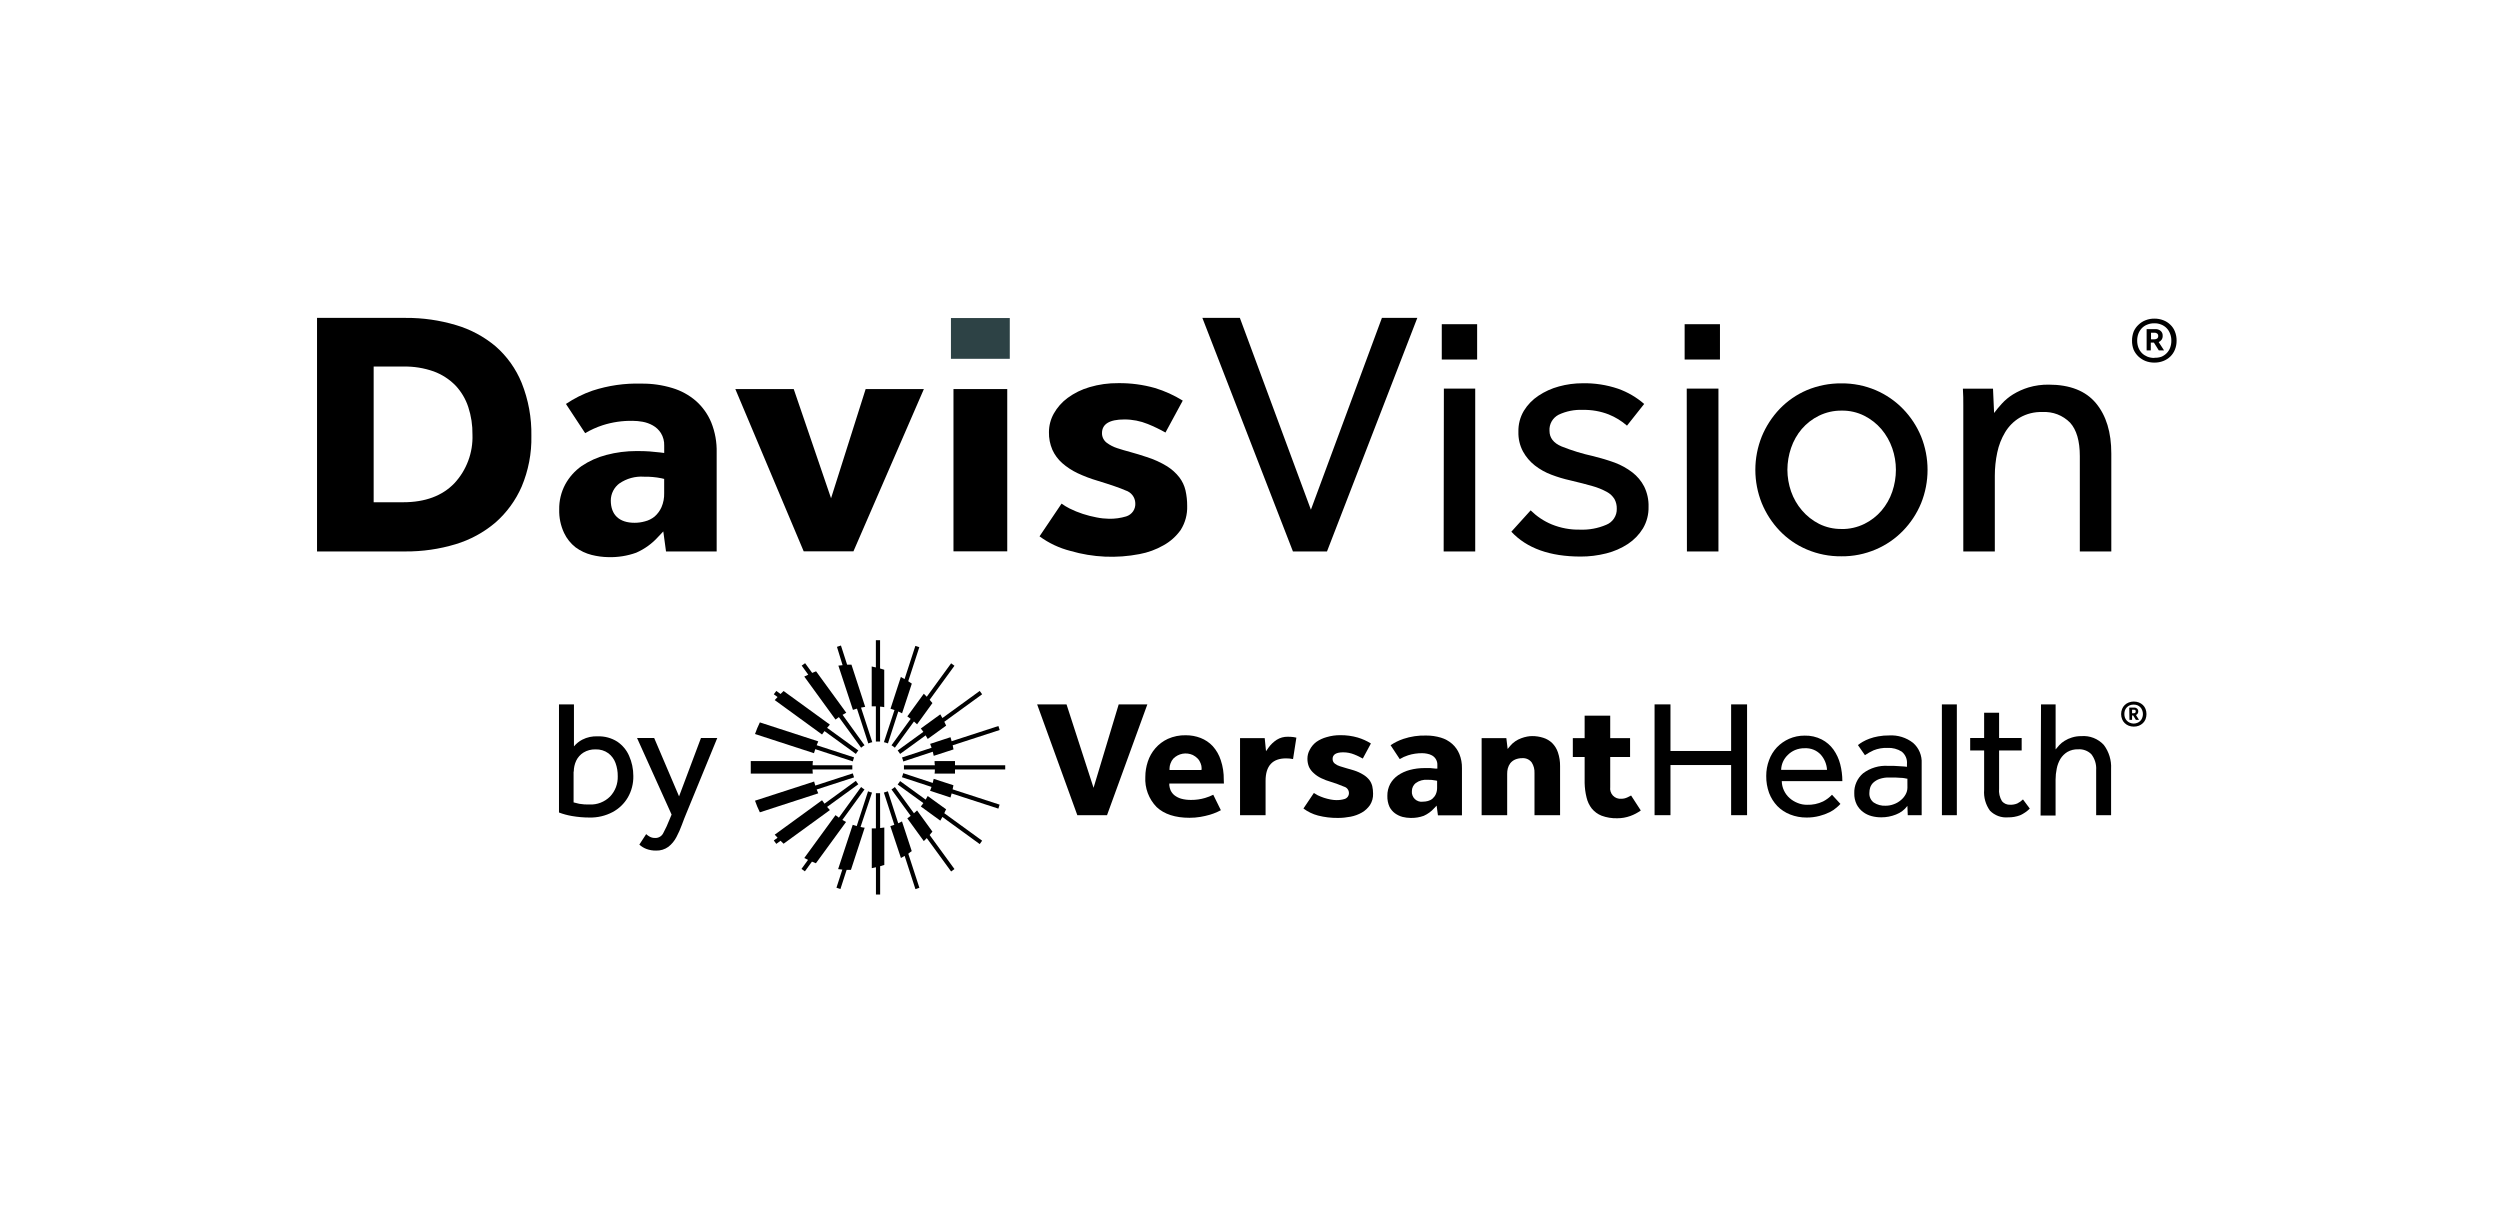<svg width="69" height="34" viewBox="0 0 69 34" fill="none" xmlns="http://www.w3.org/2000/svg">
<path d="M26.246 8.778V9.903H27.87V9.202V8.778H26.246Z" fill="#2D4245"/>
<path d="M32.589 14.624C32.713 14.426 32.774 14.196 32.766 13.963C32.767 13.818 32.751 13.674 32.719 13.532C32.689 13.403 32.631 13.282 32.551 13.176C32.458 13.056 32.343 12.953 32.214 12.871C32.037 12.763 31.847 12.676 31.649 12.614C31.493 12.561 31.344 12.517 31.207 12.479C31.07 12.441 30.938 12.405 30.832 12.368C30.73 12.335 30.635 12.286 30.549 12.223C30.507 12.192 30.473 12.151 30.449 12.104C30.426 12.058 30.414 12.006 30.415 11.954C30.415 11.704 30.621 11.577 31.031 11.577C31.253 11.576 31.474 11.619 31.68 11.703C31.847 11.771 32.01 11.849 32.167 11.938L32.644 11.057C32.404 10.908 32.146 10.791 31.876 10.709C31.547 10.616 31.206 10.571 30.864 10.575C30.596 10.572 30.329 10.609 30.072 10.685C29.854 10.748 29.649 10.849 29.466 10.983C29.31 11.098 29.18 11.245 29.085 11.414C28.997 11.571 28.951 11.748 28.951 11.928C28.947 12.095 28.98 12.261 29.046 12.415C29.109 12.554 29.201 12.678 29.315 12.78C29.443 12.892 29.586 12.986 29.74 13.059C29.919 13.143 30.103 13.213 30.292 13.268C30.666 13.383 30.919 13.47 31.066 13.536C31.141 13.559 31.207 13.605 31.255 13.666C31.303 13.728 31.331 13.803 31.334 13.881C31.341 13.963 31.32 14.044 31.274 14.112C31.228 14.179 31.16 14.229 31.082 14.253C30.929 14.299 30.769 14.321 30.609 14.318C30.494 14.316 30.38 14.304 30.267 14.281C30.138 14.257 30.011 14.224 29.887 14.184C29.761 14.143 29.638 14.093 29.52 14.034C29.443 13.995 29.369 13.95 29.299 13.9L28.691 14.803C28.947 14.991 29.238 15.128 29.546 15.206C30.165 15.386 30.818 15.416 31.451 15.293C31.684 15.25 31.907 15.168 32.112 15.051C32.301 14.947 32.464 14.801 32.589 14.624Z" fill="black"/>
<path d="M26.316 10.738V15.217H27.8V14.238V10.738H26.316Z" fill="black"/>
<path d="M23.892 10.738L22.937 13.752L21.907 10.738H20.295L22.182 15.217H23.555L25.499 10.738H23.892Z" fill="black"/>
<path d="M15.886 15.107C16.019 15.205 16.17 15.275 16.33 15.316C16.482 15.354 16.637 15.375 16.793 15.377C17.053 15.384 17.313 15.343 17.558 15.255C17.789 15.154 17.996 15.005 18.165 14.817L18.307 14.667L18.382 15.22H19.78V12.49C19.787 12.205 19.736 11.922 19.63 11.658C19.536 11.432 19.392 11.229 19.208 11.066C19.018 10.902 18.796 10.781 18.555 10.709C18.278 10.625 17.989 10.584 17.699 10.588C17.243 10.574 16.789 10.64 16.356 10.781C16.095 10.871 15.848 10.995 15.62 11.149L16.15 11.955C16.304 11.864 16.468 11.79 16.638 11.735C16.902 11.651 17.178 11.611 17.456 11.615C17.55 11.615 17.645 11.624 17.738 11.641C17.836 11.659 17.931 11.693 18.018 11.742C18.109 11.793 18.186 11.866 18.242 11.954C18.305 12.058 18.337 12.179 18.332 12.3V12.502L18.222 12.488C18.112 12.476 18.013 12.466 17.923 12.459C17.833 12.452 17.715 12.449 17.567 12.449C17.287 12.449 17.008 12.484 16.737 12.556C16.492 12.619 16.26 12.723 16.051 12.864C15.864 12.996 15.71 13.169 15.601 13.369C15.487 13.582 15.43 13.821 15.434 14.062C15.428 14.286 15.474 14.508 15.569 14.71C15.642 14.865 15.751 15.001 15.886 15.107ZM17.094 13.344C17.293 13.206 17.534 13.14 17.775 13.157C17.936 13.154 18.097 13.168 18.255 13.2L18.331 13.218V13.608C18.335 13.743 18.31 13.876 18.257 13.999C18.213 14.097 18.149 14.185 18.068 14.256C17.989 14.32 17.898 14.366 17.799 14.39C17.706 14.416 17.611 14.429 17.515 14.429C17.091 14.429 16.858 14.21 16.858 13.813C16.858 13.721 16.881 13.63 16.922 13.548C16.964 13.466 17.024 13.395 17.098 13.34L17.094 13.344Z" fill="black"/>
<path d="M14.398 13.43C14.584 12.988 14.676 12.511 14.666 12.032C14.675 11.531 14.584 11.033 14.398 10.568C14.24 10.18 13.994 9.834 13.679 9.559C13.359 9.29 12.986 9.09 12.584 8.972C12.135 8.838 11.669 8.771 11.2 8.774H8.75V15.22H11.189C11.657 15.223 12.124 15.156 12.572 15.021C12.976 14.9 13.351 14.696 13.672 14.424C13.985 14.15 14.232 13.811 14.398 13.43ZM12.539 13.34C12.206 13.686 11.733 13.862 11.13 13.862H10.313V10.117H11.13C11.416 10.11 11.701 10.156 11.971 10.251C12.196 10.334 12.401 10.466 12.57 10.638C12.73 10.807 12.851 11.011 12.924 11.233C13.005 11.479 13.044 11.738 13.04 11.997C13.049 12.243 13.009 12.488 12.923 12.718C12.837 12.949 12.707 13.16 12.539 13.34Z" fill="black"/>
<path d="M33.185 8.773H34.22L36.181 14.068L38.141 8.773H39.118L36.625 15.22H35.685L33.185 8.773Z" fill="black"/>
<path d="M39.793 8.948H40.769V9.923H39.793V8.948ZM39.851 10.725H40.716V15.22H39.845L39.851 10.725Z" fill="black"/>
<path d="M42.246 14.086C42.413 14.251 42.61 14.383 42.826 14.473C43.074 14.574 43.34 14.624 43.608 14.618C43.857 14.628 44.104 14.582 44.333 14.484C44.421 14.449 44.495 14.388 44.547 14.309C44.599 14.23 44.626 14.138 44.623 14.043C44.626 13.95 44.604 13.857 44.56 13.775C44.509 13.691 44.435 13.622 44.348 13.576C44.222 13.508 44.09 13.454 43.952 13.416C43.787 13.368 43.582 13.316 43.338 13.258C43.162 13.219 42.989 13.167 42.821 13.103C42.656 13.042 42.501 12.955 42.362 12.847C42.227 12.741 42.116 12.61 42.034 12.46C41.945 12.292 41.902 12.104 41.908 11.915C41.903 11.712 41.955 11.513 42.058 11.339C42.16 11.172 42.298 11.03 42.461 10.922C42.634 10.807 42.825 10.72 43.026 10.666C43.239 10.607 43.459 10.578 43.679 10.578C44.012 10.571 44.344 10.622 44.66 10.729C44.924 10.823 45.168 10.965 45.379 11.149L44.905 11.748C44.755 11.617 44.584 11.512 44.399 11.438C44.172 11.35 43.931 11.308 43.688 11.313C43.457 11.302 43.226 11.348 43.017 11.447C42.937 11.489 42.87 11.553 42.825 11.632C42.781 11.71 42.76 11.8 42.766 11.89C42.766 12.084 42.877 12.228 43.1 12.322C43.384 12.435 43.676 12.525 43.975 12.59C44.175 12.639 44.374 12.699 44.568 12.769C44.742 12.834 44.905 12.925 45.052 13.037C45.188 13.142 45.3 13.275 45.379 13.428C45.464 13.602 45.506 13.795 45.5 13.988C45.505 14.197 45.452 14.403 45.346 14.583C45.241 14.755 45.099 14.902 44.931 15.013C44.747 15.133 44.545 15.221 44.332 15.274C44.101 15.332 43.864 15.362 43.627 15.361C42.777 15.361 42.139 15.132 41.713 14.675L42.246 14.086Z" fill="black"/>
<path d="M46.496 8.948H47.471V9.923H46.496V8.948ZM46.554 10.725H47.429V15.22H46.559L46.554 10.725Z" fill="black"/>
<path d="M50.823 15.354C50.495 15.358 50.169 15.294 49.867 15.165C49.585 15.046 49.331 14.87 49.119 14.649C48.909 14.429 48.742 14.172 48.626 13.89C48.388 13.298 48.388 12.637 48.626 12.045C48.742 11.764 48.909 11.507 49.119 11.286C49.331 11.066 49.585 10.89 49.867 10.769C50.169 10.642 50.495 10.578 50.823 10.581C51.148 10.578 51.471 10.642 51.77 10.769C52.053 10.89 52.309 11.066 52.523 11.286C52.736 11.505 52.905 11.763 53.022 12.045C53.26 12.637 53.26 13.298 53.022 13.89C52.905 14.173 52.736 14.43 52.523 14.649C52.309 14.87 52.053 15.045 51.77 15.165C51.471 15.293 51.148 15.358 50.823 15.354ZM50.823 14.601C51.043 14.605 51.261 14.556 51.458 14.459C51.639 14.37 51.8 14.245 51.931 14.092C52.061 13.938 52.162 13.761 52.227 13.569C52.293 13.375 52.327 13.172 52.327 12.966C52.327 12.764 52.293 12.564 52.227 12.373C52.16 12.18 52.059 12.001 51.927 11.845C51.795 11.691 51.634 11.565 51.453 11.474C51.26 11.378 51.046 11.329 50.83 11.333C50.612 11.33 50.398 11.379 50.203 11.474C50.021 11.563 49.86 11.688 49.728 11.841C49.598 11.995 49.499 12.171 49.434 12.362C49.367 12.556 49.333 12.761 49.332 12.966C49.333 13.17 49.367 13.373 49.434 13.565C49.501 13.756 49.602 13.933 49.734 14.086C49.865 14.241 50.026 14.367 50.207 14.459C50.398 14.554 50.609 14.602 50.823 14.6V14.601Z" fill="black"/>
<path d="M54.187 15.22V11.191C54.187 11.043 54.187 10.889 54.176 10.728H55.007L55.037 11.399C55.094 11.321 55.164 11.237 55.249 11.143C55.34 11.043 55.444 10.957 55.558 10.886C55.692 10.804 55.837 10.739 55.987 10.693C56.168 10.639 56.355 10.614 56.544 10.616C57.129 10.616 57.564 10.787 57.848 11.128C58.132 11.469 58.273 11.933 58.272 12.519V15.22H57.403V12.589C57.403 12.172 57.314 11.864 57.135 11.666C57.036 11.566 56.917 11.487 56.785 11.436C56.654 11.386 56.513 11.364 56.372 11.372C56.152 11.364 55.935 11.418 55.745 11.527C55.579 11.626 55.441 11.765 55.342 11.93C55.238 12.103 55.165 12.292 55.124 12.49C55.079 12.701 55.057 12.916 55.057 13.132V15.22H54.187Z" fill="black"/>
<path d="M59.462 10.008C59.378 10.009 59.294 9.994 59.216 9.964C59.144 9.935 59.078 9.893 59.021 9.84C58.964 9.786 58.918 9.721 58.887 9.649C58.857 9.57 58.842 9.486 58.844 9.401C58.843 9.316 58.859 9.232 58.889 9.152C58.92 9.08 58.966 9.015 59.024 8.962C59.08 8.908 59.146 8.866 59.219 8.838C59.296 8.808 59.379 8.793 59.462 8.794C59.545 8.793 59.628 8.808 59.706 8.838C59.779 8.865 59.845 8.907 59.901 8.962C59.957 9.015 60.001 9.08 60.028 9.152C60.06 9.231 60.075 9.316 60.074 9.401C60.075 9.486 60.06 9.57 60.028 9.649C60 9.721 59.956 9.786 59.901 9.84C59.845 9.894 59.779 9.936 59.706 9.964C59.628 9.994 59.545 10.009 59.462 10.008ZM59.462 9.874C59.525 9.877 59.589 9.868 59.65 9.848C59.705 9.826 59.755 9.793 59.797 9.751C59.84 9.709 59.873 9.657 59.894 9.601C59.918 9.538 59.93 9.472 59.929 9.405C59.93 9.338 59.919 9.271 59.894 9.209C59.873 9.152 59.841 9.1 59.799 9.057C59.757 9.014 59.706 8.98 59.65 8.958C59.589 8.933 59.524 8.921 59.459 8.923C59.393 8.922 59.328 8.933 59.267 8.958C59.211 8.979 59.16 9.012 59.118 9.054C59.076 9.098 59.043 9.149 59.021 9.205C58.997 9.267 58.986 9.334 58.986 9.401C58.986 9.468 58.997 9.534 59.021 9.597C59.043 9.653 59.076 9.704 59.118 9.747C59.161 9.789 59.212 9.821 59.267 9.844C59.329 9.868 59.395 9.88 59.462 9.879V9.874ZM59.247 9.084H59.491C59.544 9.081 59.595 9.099 59.635 9.134C59.654 9.15 59.668 9.171 59.678 9.194C59.687 9.218 59.691 9.243 59.69 9.268C59.692 9.307 59.681 9.346 59.659 9.378C59.639 9.406 59.611 9.428 59.58 9.442L59.728 9.671H59.583L59.448 9.456H59.362V9.671H59.247V9.084ZM59.451 9.366C59.48 9.367 59.509 9.36 59.534 9.346C59.546 9.337 59.554 9.326 59.56 9.313C59.566 9.3 59.568 9.286 59.566 9.272C59.568 9.259 59.566 9.246 59.56 9.234C59.555 9.223 59.547 9.212 59.537 9.205C59.519 9.19 59.496 9.183 59.472 9.183H59.368V9.366H59.451Z" fill="black"/>
<path d="M15.428 22.425V19.441H15.841V20.6C15.905 20.524 15.982 20.461 16.07 20.415C16.203 20.346 16.352 20.315 16.501 20.323C16.691 20.317 16.878 20.368 17.038 20.47C17.181 20.567 17.294 20.702 17.363 20.861C17.441 21.036 17.48 21.225 17.48 21.417C17.484 21.625 17.432 21.83 17.328 22.01C17.228 22.181 17.083 22.32 16.909 22.413C16.713 22.517 16.493 22.569 16.271 22.564C16.108 22.564 15.945 22.55 15.785 22.522C15.663 22.501 15.543 22.469 15.428 22.425ZM15.831 21.297V22.146C15.874 22.158 15.926 22.172 15.989 22.185C16.082 22.201 16.177 22.207 16.271 22.204C16.375 22.209 16.48 22.192 16.577 22.154C16.674 22.116 16.763 22.059 16.837 21.985C16.908 21.91 16.963 21.823 17 21.726C17.036 21.63 17.053 21.528 17.05 21.425C17.052 21.3 17.031 21.176 16.988 21.058C16.949 20.952 16.881 20.859 16.791 20.79C16.688 20.715 16.562 20.678 16.435 20.683C16.318 20.68 16.203 20.71 16.103 20.771C16.017 20.825 15.947 20.903 15.903 20.995C15.859 21.09 15.836 21.193 15.836 21.297H15.831Z" fill="black"/>
<path d="M17.646 23.311L17.834 23.022C17.866 23.051 17.901 23.076 17.939 23.096C17.985 23.119 18.036 23.13 18.087 23.128C18.133 23.129 18.177 23.117 18.216 23.093C18.255 23.069 18.286 23.035 18.306 22.994C18.372 22.872 18.43 22.745 18.48 22.616L18.536 22.482L17.582 20.368H18.055L18.742 21.98L19.347 20.368H19.797L18.944 22.446C18.904 22.54 18.863 22.647 18.82 22.764C18.778 22.881 18.727 22.994 18.669 23.104C18.615 23.208 18.54 23.3 18.447 23.372C18.349 23.443 18.231 23.48 18.11 23.476C18.018 23.478 17.927 23.463 17.841 23.431C17.769 23.404 17.703 23.363 17.646 23.311Z" fill="black"/>
<path d="M24.396 20.484C24.434 20.493 24.471 20.504 24.507 20.518L24.793 19.636C24.829 19.652 24.864 19.668 24.897 19.687L25.166 18.868C25.134 18.845 25.1 18.824 25.067 18.802L25.373 17.862L25.264 17.826L24.966 18.743C24.932 18.723 24.899 18.703 24.864 18.684L24.578 19.561C24.615 19.572 24.652 19.585 24.688 19.597L24.396 20.484Z" fill="black"/>
<path d="M26.358 21.121V21.006H25.794C25.794 21.044 25.794 21.082 25.802 21.121H24.949C24.949 21.14 24.949 21.16 24.949 21.179C24.949 21.198 24.949 21.218 24.949 21.237H25.802C25.802 21.276 25.802 21.315 25.794 21.352H26.358V21.237H27.744V21.121H26.358Z" fill="black"/>
<path d="M24.29 21.892H24.233H24.175V22.863H24.112H24.061V23.962L24.176 23.936V24.689H24.292V23.907C24.329 23.896 24.368 23.885 24.407 23.872V22.839C24.368 22.846 24.331 22.85 24.292 22.854L24.29 21.892Z" fill="black"/>
<path d="M24.068 21.875C24.03 21.866 23.993 21.855 23.958 21.84L23.645 22.8C23.608 22.79 23.571 22.779 23.535 22.765L23.132 23.988L23.248 24L23.086 24.501L23.196 24.537L23.367 24.009H23.486L23.865 22.845C23.826 22.845 23.788 22.831 23.751 22.823L24.068 21.875Z" fill="black"/>
<path d="M25.952 19.716L25.415 20.106C25.439 20.136 25.462 20.167 25.485 20.199L24.775 20.713C24.8 20.743 24.823 20.774 24.843 20.808L25.548 20.296C25.568 20.328 25.588 20.362 25.605 20.395L26.114 20.027C26.098 19.991 26.081 19.956 26.063 19.921L27.107 19.162L27.04 19.07L26.01 19.818C25.991 19.787 25.972 19.749 25.952 19.716Z" fill="black"/>
<path d="M25.042 19.772C25.074 19.793 25.104 19.816 25.135 19.84L24.605 20.57C24.638 20.589 24.669 20.612 24.698 20.637L25.225 19.913L25.311 19.991L25.735 19.405C25.711 19.374 25.684 19.345 25.658 19.315L26.343 18.375L26.251 18.308L25.579 19.23C25.552 19.202 25.526 19.174 25.497 19.147L25.042 19.772Z" fill="black"/>
<path d="M26.233 20.347L25.672 20.531C25.687 20.566 25.699 20.602 25.712 20.638L24.895 20.907C24.909 20.942 24.922 20.979 24.931 21.017L25.745 20.748C25.754 20.786 25.764 20.822 25.771 20.861L26.317 20.684C26.31 20.645 26.302 20.607 26.294 20.57L27.591 20.148L27.556 20.038L26.264 20.458C26.255 20.421 26.246 20.383 26.233 20.347Z" fill="black"/>
<path d="M24.174 19.495V20.466H24.232H24.29V19.503C24.328 19.503 24.366 19.511 24.405 19.518V18.485C24.366 18.472 24.327 18.462 24.29 18.45V17.669H24.174V18.421L24.059 18.395V19.494H24.111L24.174 19.495Z" fill="black"/>
<path d="M23.139 18.371L23.541 19.593C23.578 19.58 23.615 19.569 23.652 19.558L23.965 20.519C24 20.504 24.037 20.492 24.075 20.484L23.764 19.53L23.879 19.509L23.5 18.344H23.38L23.21 17.816L23.1 17.853L23.255 18.359C23.217 18.362 23.178 18.366 23.139 18.371Z" fill="black"/>
<path d="M21.382 19.322L22.688 20.272C22.71 20.239 22.733 20.21 22.756 20.178L23.622 20.808C23.642 20.774 23.665 20.743 23.69 20.713L22.828 20.088C22.854 20.058 22.878 20.029 22.905 20L21.627 19.072C21.598 19.099 21.57 19.126 21.543 19.154L21.426 19.07L21.357 19.162L21.461 19.238L21.382 19.322Z" fill="black"/>
<path d="M25.735 22.953L25.311 22.368L25.225 22.446L24.698 21.722C24.669 21.747 24.638 21.769 24.605 21.789L25.135 22.518C25.104 22.542 25.074 22.565 25.042 22.587L25.497 23.214C25.526 23.187 25.552 23.159 25.579 23.131L26.251 24.053L26.343 23.986L25.658 23.046C25.684 23.01 25.711 22.984 25.735 22.953Z" fill="black"/>
<path d="M22.905 22.358C22.878 22.33 22.854 22.301 22.828 22.271L23.69 21.645C23.665 21.616 23.642 21.584 23.622 21.551L22.756 22.181C22.733 22.149 22.71 22.119 22.688 22.087L21.382 23.037L21.461 23.121L21.357 23.197L21.426 23.291L21.543 23.205C21.57 23.233 21.598 23.26 21.627 23.287L22.905 22.358Z" fill="black"/>
<path d="M25.164 23.491L24.895 22.671C24.862 22.69 24.827 22.706 24.791 22.723L24.505 21.84C24.469 21.854 24.432 21.866 24.395 21.875L24.683 22.765C24.647 22.777 24.611 22.791 24.573 22.802L24.866 23.681C24.901 23.663 24.934 23.642 24.968 23.622L25.266 24.54L25.375 24.503L25.069 23.563C25.098 23.535 25.134 23.514 25.164 23.491Z" fill="black"/>
<path d="M26.114 22.338L25.605 21.97C25.588 22.004 25.568 22.038 25.548 22.07L24.843 21.558C24.823 21.591 24.8 21.622 24.775 21.652L25.485 22.166C25.462 22.199 25.439 22.23 25.415 22.259L25.952 22.65C25.972 22.616 25.991 22.583 26.01 22.548L27.04 23.297L27.107 23.203L26.063 22.445C26.076 22.403 26.098 22.368 26.114 22.338Z" fill="black"/>
<path d="M26.315 21.673L25.77 21.496C25.762 21.534 25.752 21.571 25.743 21.609L24.929 21.34C24.92 21.378 24.907 21.415 24.893 21.451L25.71 21.719C25.697 21.755 25.685 21.792 25.67 21.826L26.234 22.011C26.246 21.974 26.256 21.937 26.265 21.899L27.555 22.318L27.589 22.208L26.292 21.786C26.3 21.75 26.308 21.712 26.315 21.673Z" fill="black"/>
<path d="M22.198 18.673L23.06 19.86C23.09 19.836 23.121 19.813 23.153 19.792L23.767 20.637C23.796 20.611 23.828 20.589 23.861 20.569L23.255 19.729C23.289 19.709 23.322 19.69 23.357 19.672L22.524 18.528L22.416 18.572L22.221 18.304L22.127 18.371L22.308 18.621C22.268 18.638 22.232 18.654 22.198 18.673Z" fill="black"/>
<path d="M22.425 21.237H23.524C23.524 21.218 23.524 21.199 23.524 21.179C23.524 21.159 23.524 21.14 23.524 21.121H22.429C22.429 21.082 22.429 21.044 22.437 21.006H20.721V21.352H22.433C22.429 21.315 22.426 21.276 22.425 21.237Z" fill="black"/>
<path d="M22.501 20.677L23.537 21.014C23.546 20.977 23.558 20.94 23.572 20.904L22.54 20.568C22.553 20.532 22.568 20.497 22.584 20.462L20.972 19.938C20.921 20.043 20.876 20.15 20.838 20.259L22.466 20.788C22.479 20.751 22.49 20.715 22.501 20.677Z" fill="black"/>
<path d="M23.351 22.686C23.316 22.669 23.283 22.65 23.249 22.63L23.86 21.789C23.827 21.769 23.796 21.747 23.766 21.722L23.153 22.567C23.12 22.545 23.089 22.522 23.06 22.498L22.198 23.681C22.231 23.7 22.267 23.716 22.302 23.732L22.121 23.982L22.215 24.049L22.41 23.781L22.519 23.826L23.351 22.686Z" fill="black"/>
<path d="M22.54 21.79L23.572 21.455C23.558 21.419 23.546 21.382 23.537 21.345L22.501 21.682C22.49 21.644 22.479 21.608 22.47 21.57L20.838 22.099C20.876 22.209 20.921 22.316 20.972 22.42L22.584 21.896C22.568 21.862 22.553 21.827 22.54 21.79Z" fill="black"/>
<path d="M45.666 19.441H46.105V20.727H47.779V19.441H48.219V22.499H47.779V21.115H46.105V22.499H45.666V19.441Z" fill="black"/>
<path d="M50.796 22.188C50.762 22.225 50.725 22.26 50.686 22.292C50.628 22.342 50.565 22.384 50.497 22.417C50.409 22.46 50.316 22.495 50.221 22.519C50.104 22.55 49.983 22.565 49.862 22.564C49.706 22.565 49.552 22.537 49.408 22.48C49.275 22.428 49.154 22.349 49.054 22.247C48.955 22.143 48.878 22.02 48.827 21.886C48.773 21.736 48.746 21.578 48.748 21.418C48.747 21.269 48.773 21.12 48.826 20.98C48.873 20.849 48.947 20.729 49.042 20.627C49.138 20.527 49.253 20.447 49.379 20.391C49.514 20.332 49.66 20.302 49.808 20.303C49.972 20.299 50.134 20.335 50.281 20.41C50.409 20.476 50.52 20.572 50.604 20.689C50.69 20.811 50.753 20.947 50.79 21.092C50.829 21.244 50.849 21.401 50.849 21.559H49.177C49.178 21.649 49.199 21.738 49.238 21.82C49.275 21.898 49.327 21.969 49.392 22.026C49.456 22.084 49.531 22.129 49.612 22.161C49.694 22.195 49.783 22.213 49.872 22.212C50.026 22.218 50.178 22.186 50.317 22.12C50.408 22.073 50.492 22.01 50.563 21.935L50.796 22.188ZM50.426 21.248C50.417 21.091 50.355 20.943 50.251 20.826C50.195 20.767 50.126 20.72 50.05 20.69C49.974 20.66 49.892 20.647 49.81 20.651C49.718 20.649 49.627 20.667 49.542 20.702C49.468 20.734 49.4 20.779 49.343 20.837C49.286 20.891 49.241 20.956 49.209 21.027C49.178 21.097 49.162 21.173 49.159 21.249L50.426 21.248Z" fill="black"/>
<path d="M52.644 22.243C52.564 22.351 52.455 22.433 52.329 22.481C52.201 22.532 52.064 22.559 51.926 22.558C51.836 22.559 51.745 22.548 51.658 22.525C51.572 22.502 51.491 22.464 51.42 22.411C51.347 22.356 51.287 22.285 51.245 22.204C51.198 22.108 51.175 22.002 51.178 21.895C51.174 21.791 51.194 21.687 51.236 21.592C51.278 21.496 51.341 21.412 51.42 21.344C51.619 21.194 51.866 21.121 52.114 21.138C52.163 21.138 52.215 21.138 52.27 21.138L52.426 21.147L52.554 21.155L52.632 21.164V21.087C52.638 21.022 52.628 20.957 52.603 20.898C52.578 20.838 52.538 20.786 52.488 20.745C52.371 20.671 52.234 20.635 52.096 20.642C51.964 20.637 51.832 20.66 51.71 20.709C51.627 20.747 51.548 20.792 51.472 20.843L51.279 20.564C51.322 20.53 51.366 20.5 51.413 20.473C51.472 20.439 51.534 20.411 51.597 20.388C51.675 20.359 51.755 20.338 51.836 20.324C51.937 20.305 52.04 20.297 52.143 20.298C52.38 20.284 52.615 20.357 52.802 20.504C52.882 20.574 52.944 20.661 52.985 20.759C53.026 20.857 53.044 20.963 53.038 21.069V22.311C53.038 22.385 53.038 22.446 53.038 22.499H52.654L52.644 22.243ZM52.644 21.491C52.632 21.491 52.609 21.491 52.574 21.48C52.539 21.469 52.497 21.471 52.452 21.468L52.305 21.459H52.153C52.058 21.455 51.962 21.469 51.871 21.5C51.809 21.522 51.751 21.557 51.702 21.602C51.663 21.639 51.634 21.685 51.617 21.737C51.602 21.783 51.595 21.831 51.595 21.88C51.591 21.931 51.599 21.983 51.62 22.03C51.641 22.077 51.673 22.118 51.714 22.149C51.811 22.213 51.927 22.244 52.043 22.238C52.121 22.238 52.198 22.224 52.27 22.196C52.34 22.171 52.404 22.134 52.461 22.086C52.516 22.042 52.561 21.988 52.595 21.926C52.627 21.869 52.645 21.804 52.645 21.738L52.644 21.491Z" fill="black"/>
<path d="M53.596 19.441H54.009V22.499H53.597L53.596 19.441Z" fill="black"/>
<path d="M54.762 20.712H54.377V20.368H54.762V19.671H55.175V20.368H55.798V20.712H55.175V21.762C55.162 21.885 55.191 22.009 55.255 22.114C55.283 22.147 55.318 22.172 55.357 22.189C55.397 22.206 55.44 22.213 55.482 22.211C55.55 22.213 55.616 22.201 55.678 22.175C55.736 22.146 55.788 22.109 55.834 22.064L56.022 22.317C55.945 22.395 55.854 22.457 55.754 22.502C55.648 22.542 55.535 22.561 55.422 22.559C55.331 22.567 55.239 22.555 55.152 22.523C55.066 22.491 54.988 22.441 54.924 22.376C54.803 22.209 54.746 22.006 54.762 21.801V20.712Z" fill="black"/>
<path d="M56.332 19.441H56.735V20.684C56.764 20.648 56.797 20.608 56.836 20.566C56.88 20.519 56.929 20.479 56.984 20.446C57.047 20.407 57.114 20.376 57.185 20.355C57.27 20.328 57.358 20.316 57.446 20.317C57.561 20.308 57.676 20.325 57.783 20.367C57.891 20.41 57.987 20.475 58.065 20.56C58.208 20.75 58.279 20.984 58.266 21.221V22.5H57.854V21.253C57.865 21.096 57.817 20.94 57.72 20.815C57.672 20.768 57.616 20.732 57.553 20.709C57.49 20.686 57.424 20.676 57.357 20.681C57.253 20.677 57.15 20.702 57.059 20.754C56.981 20.802 56.916 20.867 56.868 20.944C56.819 21.027 56.784 21.118 56.766 21.213C56.745 21.313 56.734 21.415 56.734 21.518V22.508H56.32L56.332 19.441Z" fill="black"/>
<path d="M38.501 22.447C38.565 22.493 38.636 22.527 38.712 22.547C38.784 22.565 38.858 22.574 38.932 22.575C39.056 22.578 39.179 22.559 39.295 22.517C39.405 22.468 39.504 22.396 39.584 22.306L39.651 22.235L39.687 22.503H40.35V21.205C40.353 21.07 40.329 20.935 40.278 20.81C40.233 20.702 40.165 20.606 40.078 20.529C39.988 20.451 39.883 20.393 39.769 20.359C39.638 20.32 39.502 20.3 39.366 20.301C39.15 20.294 38.935 20.326 38.731 20.394C38.607 20.436 38.489 20.495 38.38 20.568L38.633 20.951C38.705 20.907 38.783 20.872 38.864 20.846C38.989 20.806 39.121 20.787 39.253 20.788C39.298 20.788 39.343 20.793 39.387 20.802C39.434 20.81 39.48 20.826 39.522 20.849C39.569 20.875 39.609 20.914 39.635 20.962C39.661 21.009 39.674 21.063 39.671 21.117V21.213H39.618L39.476 21.199C39.434 21.199 39.378 21.199 39.307 21.199C39.174 21.199 39.042 21.216 38.913 21.25C38.797 21.28 38.687 21.33 38.587 21.397C38.497 21.459 38.422 21.541 38.369 21.637C38.316 21.738 38.289 21.852 38.291 21.966C38.288 22.072 38.308 22.177 38.352 22.273C38.388 22.341 38.439 22.401 38.501 22.447ZM39.077 21.61C39.171 21.545 39.285 21.513 39.4 21.522C39.476 21.52 39.553 21.527 39.628 21.542L39.664 21.55V21.734C39.666 21.797 39.654 21.861 39.629 21.919C39.608 21.966 39.577 22.007 39.539 22.041C39.502 22.073 39.459 22.095 39.412 22.107C39.368 22.119 39.323 22.126 39.277 22.126C39.237 22.133 39.195 22.13 39.156 22.117C39.117 22.105 39.081 22.084 39.051 22.056C39.021 22.027 38.998 21.993 38.984 21.954C38.969 21.916 38.964 21.874 38.968 21.833C38.968 21.79 38.978 21.748 38.997 21.709C39.016 21.671 39.043 21.637 39.077 21.61Z" fill="black"/>
<path d="M36.928 22.575C37.045 22.575 37.161 22.563 37.276 22.541C37.386 22.52 37.493 22.481 37.59 22.425C37.679 22.374 37.755 22.302 37.813 22.217C37.872 22.124 37.901 22.015 37.897 21.904C37.897 21.835 37.89 21.766 37.875 21.699C37.86 21.638 37.833 21.58 37.796 21.53C37.751 21.473 37.697 21.424 37.635 21.386C37.551 21.333 37.461 21.292 37.366 21.262C37.291 21.238 37.22 21.217 37.155 21.201C37.091 21.184 37.029 21.164 36.978 21.147C36.929 21.132 36.884 21.109 36.844 21.078C36.823 21.063 36.806 21.043 36.795 21.019C36.784 20.996 36.779 20.97 36.78 20.944C36.78 20.825 36.879 20.764 37.073 20.764C37.179 20.764 37.284 20.785 37.382 20.825C37.461 20.857 37.538 20.894 37.613 20.936L37.837 20.52C37.724 20.449 37.601 20.394 37.473 20.356C37.317 20.311 37.155 20.289 36.993 20.291C36.865 20.29 36.739 20.308 36.617 20.344C36.514 20.372 36.416 20.417 36.329 20.478C36.253 20.536 36.191 20.61 36.148 20.696C36.106 20.77 36.085 20.855 36.085 20.94C36.084 21.019 36.099 21.098 36.13 21.171C36.163 21.238 36.209 21.296 36.265 21.344C36.325 21.399 36.394 21.444 36.468 21.479C36.552 21.519 36.639 21.553 36.729 21.578C36.854 21.617 36.976 21.661 37.096 21.712C37.133 21.722 37.165 21.743 37.189 21.772C37.213 21.801 37.228 21.837 37.23 21.875C37.234 21.914 37.224 21.952 37.202 21.985C37.18 22.017 37.148 22.041 37.111 22.052C37.038 22.074 36.962 22.084 36.885 22.083C36.831 22.082 36.776 22.077 36.723 22.066C36.662 22.054 36.602 22.039 36.543 22.02C36.483 22 36.425 21.976 36.368 21.949C36.332 21.93 36.297 21.909 36.263 21.886L35.975 22.315C36.095 22.405 36.232 22.471 36.377 22.509C36.557 22.555 36.742 22.577 36.928 22.575Z" fill="black"/>
<path d="M43.789 22.011C43.814 22.122 43.864 22.227 43.934 22.317C44.006 22.404 44.098 22.471 44.203 22.513C44.341 22.564 44.488 22.588 44.635 22.584C44.759 22.585 44.881 22.563 44.998 22.521C45.1 22.484 45.198 22.433 45.286 22.369L45.018 21.956C44.985 21.975 44.951 21.992 44.916 22.008C44.863 22.033 44.806 22.046 44.748 22.046C44.705 22.049 44.663 22.044 44.623 22.029C44.583 22.014 44.547 21.99 44.517 21.959C44.488 21.928 44.466 21.891 44.453 21.85C44.44 21.81 44.436 21.767 44.442 21.724V20.893H44.99V20.372H44.442V19.753H43.736V20.372H43.41V20.893H43.736V21.61C43.739 21.745 43.756 21.88 43.789 22.011Z" fill="black"/>
<path d="M41.818 20.963C41.881 20.937 41.949 20.924 42.017 20.925C42.066 20.922 42.116 20.931 42.162 20.952C42.207 20.973 42.246 21.005 42.276 21.045C42.331 21.132 42.357 21.234 42.352 21.336V22.5H43.058V21.148C43.06 21.018 43.04 20.888 42.998 20.764C42.966 20.668 42.912 20.58 42.84 20.508C42.77 20.441 42.686 20.391 42.594 20.363C42.494 20.331 42.39 20.315 42.285 20.316C42.24 20.316 42.195 20.321 42.151 20.329C42.095 20.339 42.04 20.355 41.987 20.375C41.929 20.396 41.873 20.424 41.822 20.459C41.769 20.495 41.721 20.538 41.681 20.587L41.611 20.672L41.575 20.372H40.893V22.5H41.598V21.361C41.597 21.31 41.603 21.259 41.615 21.21C41.628 21.159 41.651 21.11 41.682 21.068C41.718 21.022 41.765 20.986 41.818 20.963Z" fill="black"/>
<path d="M33.776 21.52C33.779 21.338 33.752 21.156 33.694 20.983C33.648 20.838 33.572 20.705 33.47 20.592C33.378 20.494 33.264 20.417 33.138 20.368C33.007 20.317 32.868 20.292 32.727 20.293C32.558 20.289 32.389 20.323 32.234 20.392C32.101 20.453 31.983 20.542 31.887 20.653C31.794 20.76 31.724 20.885 31.68 21.019C31.635 21.155 31.611 21.298 31.611 21.441C31.602 21.594 31.625 21.747 31.679 21.891C31.733 22.035 31.816 22.166 31.923 22.275C32.131 22.471 32.436 22.571 32.831 22.571C32.932 22.571 33.034 22.563 33.134 22.546C33.222 22.531 33.309 22.511 33.395 22.486C33.463 22.466 33.529 22.441 33.594 22.412C33.631 22.395 33.666 22.378 33.696 22.362L33.486 21.935C33.413 21.971 33.337 22.001 33.259 22.024C33.134 22.061 33.004 22.079 32.874 22.078C32.78 22.079 32.687 22.068 32.597 22.043C32.529 22.023 32.466 21.99 32.41 21.946C32.367 21.91 32.332 21.864 32.308 21.812C32.29 21.769 32.278 21.724 32.273 21.677V21.626H33.78L33.776 21.52ZM33.161 21.252H32.279V21.205C32.28 21.159 32.289 21.113 32.306 21.07C32.323 21.021 32.35 20.975 32.385 20.936C32.454 20.867 32.542 20.821 32.638 20.803C32.734 20.786 32.833 20.798 32.922 20.838C32.972 20.863 33.017 20.896 33.056 20.936C33.093 20.975 33.12 21.02 33.138 21.07C33.156 21.113 33.165 21.159 33.165 21.205L33.161 21.252Z" fill="black"/>
<path d="M30.876 19.441L30.182 21.744L29.436 19.441H28.625L29.734 22.499H30.554L31.667 19.441H30.876Z" fill="black"/>
<path d="M35.496 20.931C35.561 20.931 35.625 20.937 35.688 20.95L35.78 20.359C35.755 20.352 35.73 20.347 35.705 20.344C35.653 20.337 35.6 20.334 35.547 20.334C35.438 20.331 35.329 20.36 35.236 20.419C35.15 20.476 35.074 20.547 35.014 20.631L34.942 20.733L34.906 20.372H34.225V22.5H34.93V21.55C34.93 21.139 35.12 20.931 35.496 20.931Z" fill="black"/>
<path d="M58.888 20.055C58.842 20.054 58.797 20.046 58.754 20.03C58.712 20.014 58.674 19.989 58.642 19.958C58.611 19.928 58.586 19.891 58.57 19.85C58.534 19.759 58.534 19.658 58.57 19.568C58.586 19.526 58.611 19.489 58.642 19.459C58.674 19.428 58.712 19.404 58.754 19.388C58.844 19.354 58.943 19.354 59.033 19.388C59.075 19.404 59.112 19.428 59.145 19.459C59.176 19.489 59.201 19.526 59.217 19.568C59.251 19.659 59.251 19.759 59.217 19.85C59.201 19.891 59.176 19.928 59.145 19.958C59.112 19.989 59.075 20.013 59.033 20.03C58.987 20.047 58.938 20.056 58.888 20.055ZM58.888 19.971C58.924 19.971 58.959 19.964 58.992 19.95C59.022 19.939 59.05 19.92 59.072 19.897C59.095 19.873 59.113 19.846 59.124 19.815C59.138 19.781 59.145 19.745 59.145 19.709C59.145 19.672 59.138 19.636 59.124 19.602C59.113 19.571 59.095 19.543 59.072 19.519C59.049 19.496 59.022 19.478 58.992 19.465C58.959 19.453 58.923 19.446 58.888 19.447C58.853 19.447 58.818 19.453 58.785 19.465C58.754 19.478 58.727 19.496 58.704 19.519C58.681 19.542 58.663 19.57 58.65 19.6C58.638 19.634 58.631 19.67 58.632 19.706C58.631 19.742 58.638 19.778 58.65 19.812C58.663 19.843 58.681 19.87 58.704 19.894C58.727 19.918 58.754 19.936 58.785 19.948C58.817 19.962 58.852 19.97 58.888 19.971ZM58.767 19.529H58.901C58.931 19.527 58.961 19.538 58.983 19.557C58.994 19.566 59.002 19.578 59.008 19.591C59.014 19.604 59.016 19.618 59.016 19.632C59.017 19.655 59.011 19.677 58.998 19.697C58.987 19.713 58.971 19.726 58.953 19.734L59.036 19.868H58.95L58.876 19.747H58.845V19.868H58.773L58.767 19.529ZM58.883 19.686C58.899 19.687 58.916 19.683 58.93 19.675C58.936 19.67 58.94 19.664 58.943 19.656C58.946 19.649 58.947 19.641 58.946 19.633C58.947 19.627 58.946 19.62 58.943 19.614C58.941 19.608 58.937 19.603 58.932 19.598C58.922 19.591 58.91 19.588 58.898 19.588H58.845V19.686H58.883Z" fill="black"/>
</svg>
